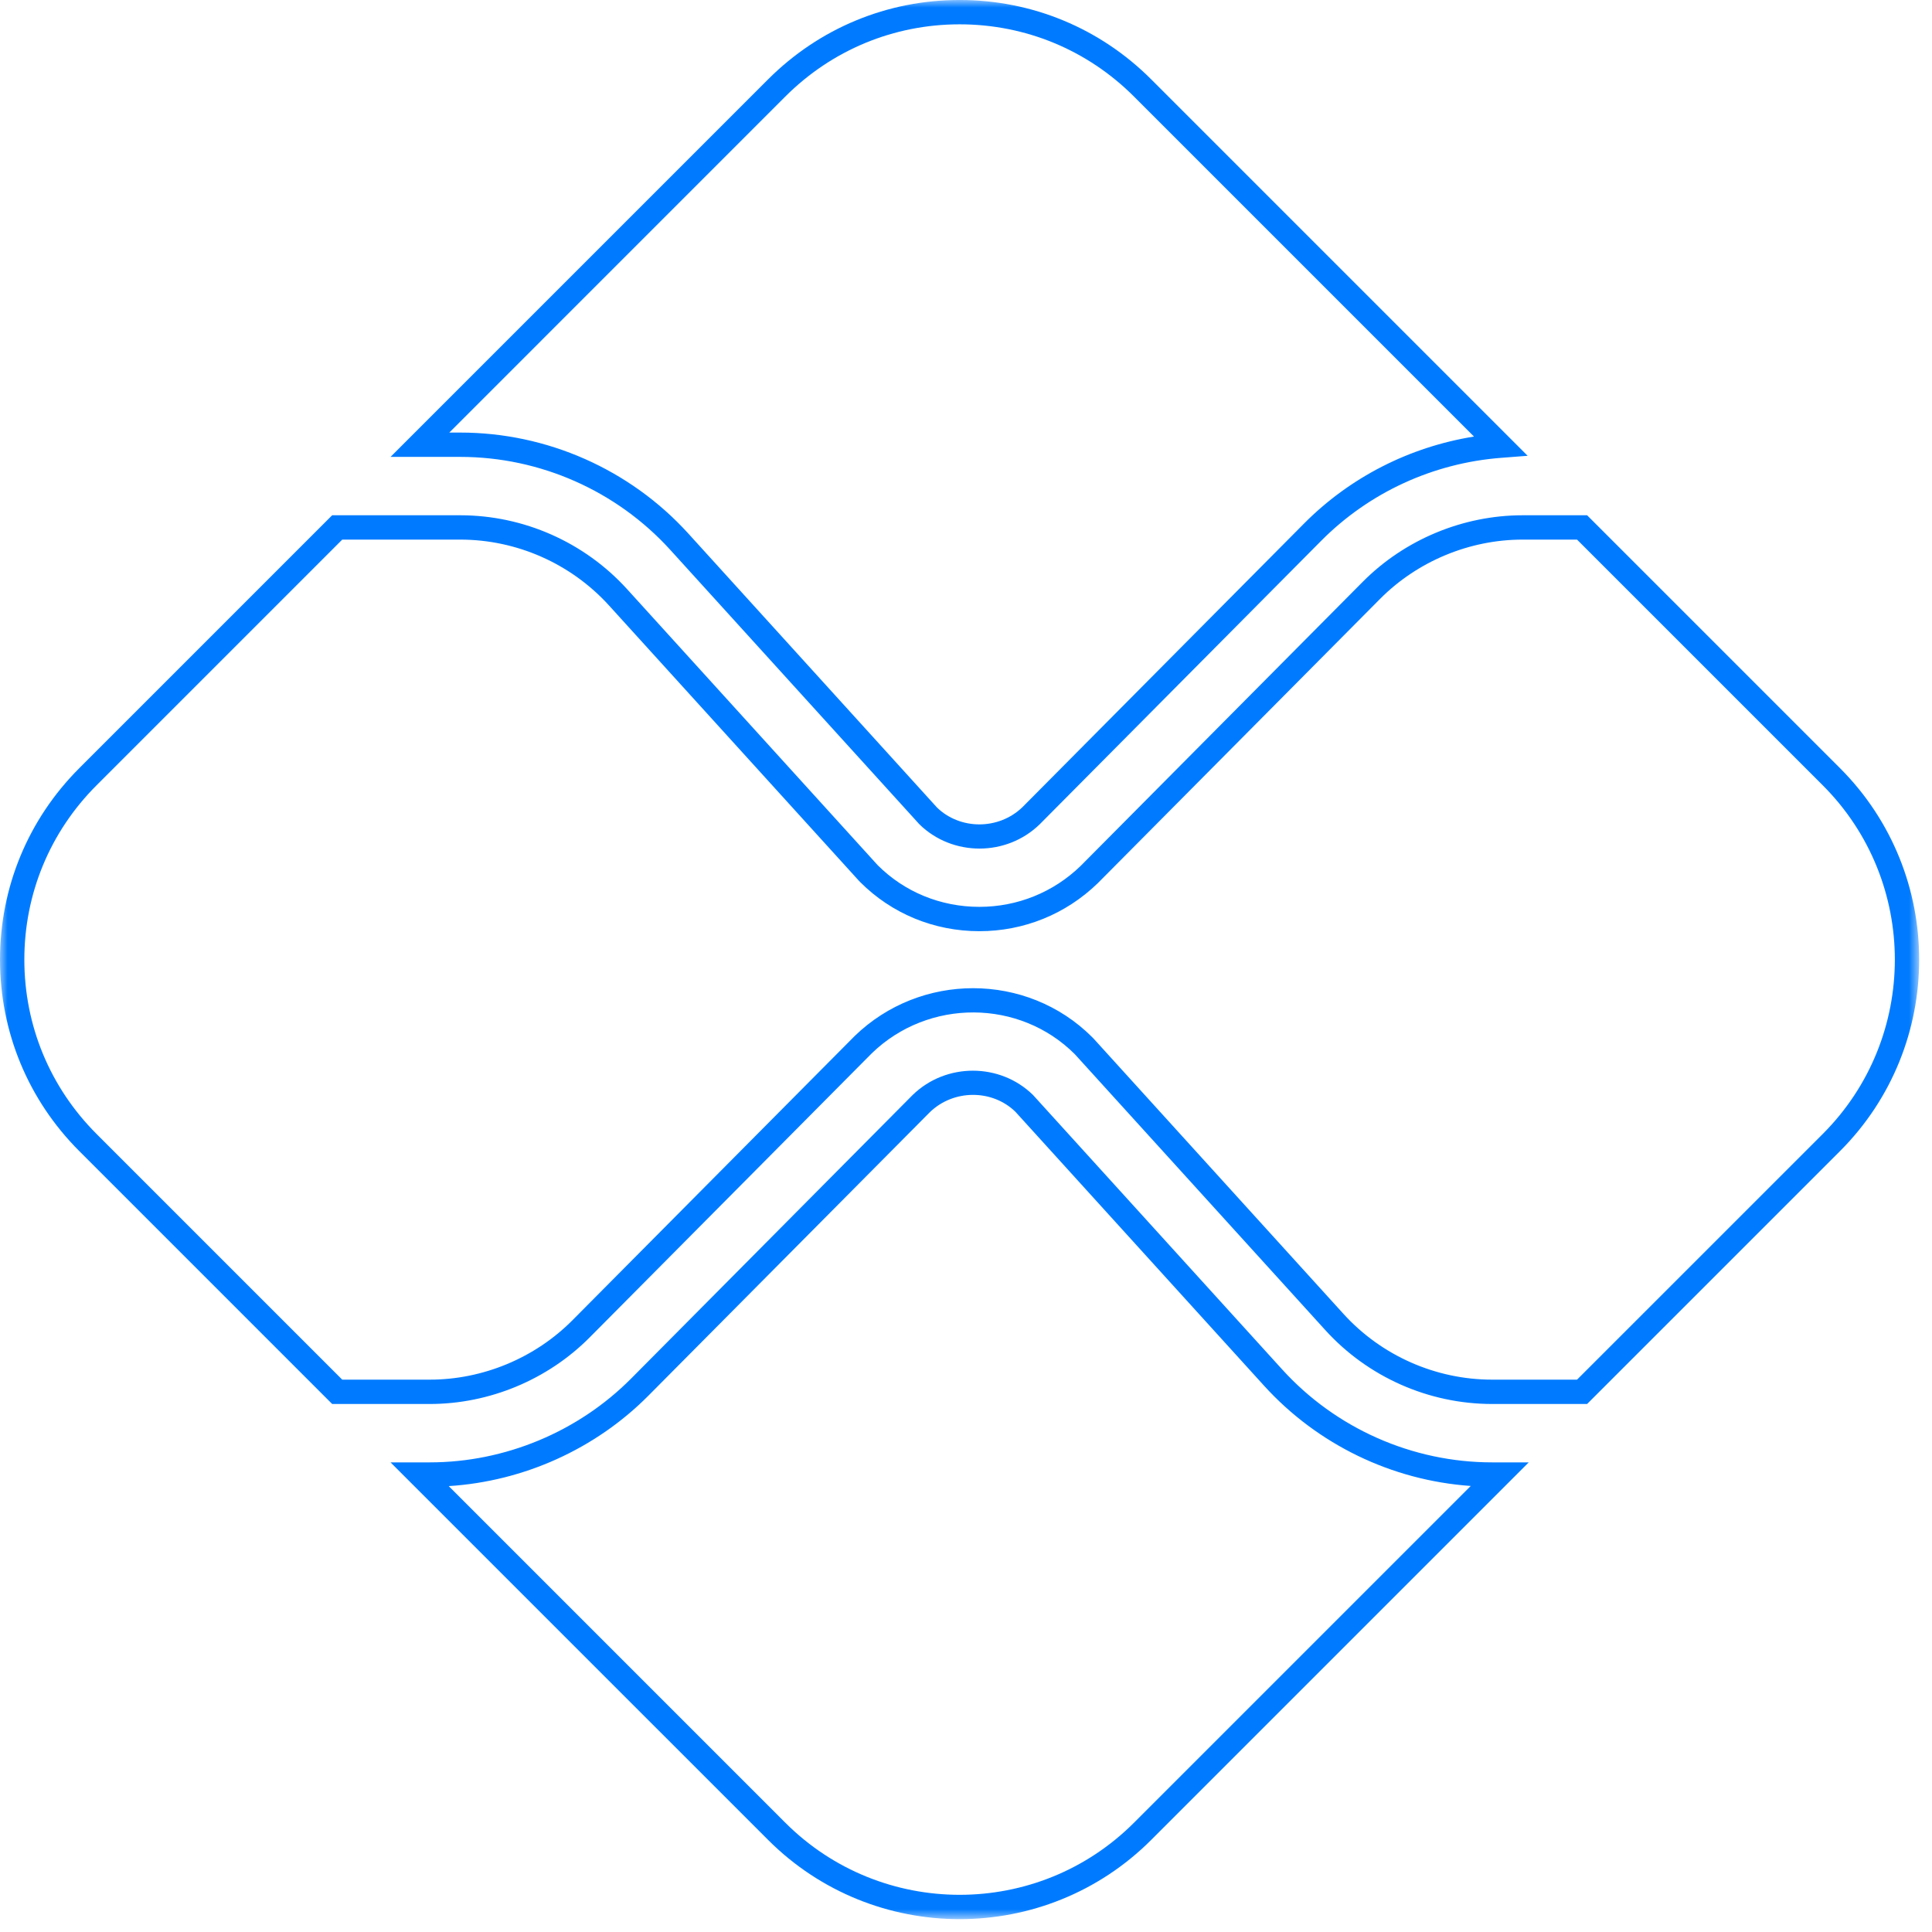 <?xml version="1.0" encoding="UTF-8"?> <svg xmlns="http://www.w3.org/2000/svg" xmlns:xlink="http://www.w3.org/1999/xlink" width="127px" height="127px" viewBox="0 0 127 127" version="1.1"><title>pix-icon</title><defs><polygon id="path-1" points="0 0 126.156 0 126.156 126.155 0 126.155"></polygon></defs><g id="pix-icon" stroke="none" stroke-width="1" fill="none" fill-rule="evenodd"><g id="Group-3"><mask id="mask-2" fill="white"><use xlink:href="#path-1"></use></mask><g id="Clip-2"></g><path d="M63.968,64.959 C66.814,64.959 69.652,66.034 71.795,68.178 L71.898,68.284 L88.303,86.357 C90.801,89.111 94.367,90.691 98.087,90.691 L103.667,90.691 L119.819,74.541 C126.137,68.222 126.137,57.94 119.819,51.622 L103.667,35.471 L100.09,35.471 C96.594,35.471 93.176,36.894 90.712,39.375 L72.158,58.061 C70.058,60.097 67.298,61.212 64.378,61.212 C61.407,61.212 58.625,60.066 56.545,57.985 L56.44,57.875 L40.037,39.805 C37.538,37.051 33.972,35.471 30.253,35.471 L22.497,35.471 L6.347,51.622 C3.286,54.683 1.6,58.753 1.6,63.081 C1.6,67.41 3.286,71.48 6.347,74.541 L22.497,90.691 L28.25,90.691 C31.745,90.691 35.164,89.269 37.628,86.788 L56.182,68.103 C58.345,66.005 61.16,64.959 63.968,64.959 L63.968,64.959 Z M104.329,92.291 L98.087,92.291 C93.917,92.291 89.919,90.521 87.117,87.433 L70.653,69.297 C67.019,65.663 61.027,65.632 57.306,69.24 L38.763,87.915 C36.001,90.696 32.169,92.291 28.25,92.291 L21.835,92.291 L5.216,75.672 C1.853,72.309 0,67.837 0,63.081 C0,58.325 1.853,53.854 5.216,50.491 L21.835,33.871 L30.253,33.871 C34.422,33.871 38.42,35.642 41.223,38.729 L57.691,56.869 C59.454,58.633 61.835,59.612 64.378,59.612 C66.88,59.612 69.244,58.657 71.034,56.923 L89.577,38.248 C92.339,35.466 96.171,33.871 100.09,33.871 L104.329,33.871 L120.949,50.491 C127.892,57.433 127.892,68.73 120.949,75.672 L104.329,92.291 Z M29.535,28.435 L30.253,28.435 C35.952,28.435 41.418,30.855 45.249,35.074 L61.59,53.078 C63.113,54.563 65.651,54.569 67.214,53.055 L85.719,34.417 C88.742,31.372 92.661,29.377 96.893,28.697 L74.542,6.346 C71.481,3.285 67.411,1.599 63.082,1.599 C58.754,1.599 54.684,3.285 51.623,6.346 L29.535,28.435 Z M64.386,55.781 C62.954,55.781 61.526,55.25 60.439,54.188 L44.064,36.15 C40.536,32.264 35.502,30.034 30.253,30.034 L25.672,30.034 L50.492,5.215 C53.855,1.852 58.326,-0.001 63.082,-0.001 C67.838,-0.001 72.31,1.852 75.673,5.215 L100.419,29.961 L98.686,30.095 C94.203,30.439 90.001,32.375 86.854,35.544 L68.338,54.192 C67.244,55.252 65.815,55.781 64.386,55.781 L64.386,55.781 Z M29.496,97.689 L51.623,119.817 C57.944,126.135 68.224,126.136 74.542,119.817 L96.679,97.68 C91.495,97.316 86.606,94.959 83.091,91.088 L66.75,73.085 C65.229,71.599 62.691,71.595 61.126,73.108 L42.621,91.746 C39.14,95.253 34.412,97.38 29.496,97.689 L29.496,97.689 Z M63.082,126.155 C58.523,126.155 53.963,124.42 50.492,120.948 L25.672,96.129 L28.25,96.129 C33.185,96.129 38.009,94.12 41.487,90.619 L60.002,71.97 C62.194,69.848 65.732,69.855 67.902,71.975 L84.277,90.012 C87.805,93.899 92.838,96.129 98.087,96.129 L100.492,96.129 L75.673,120.948 C72.201,124.42 67.642,126.155 63.082,126.155 L63.082,126.155 Z" id="Fill-1" fill="#007BFF" mask="url(#mask-2)"></path></g></g></svg> 